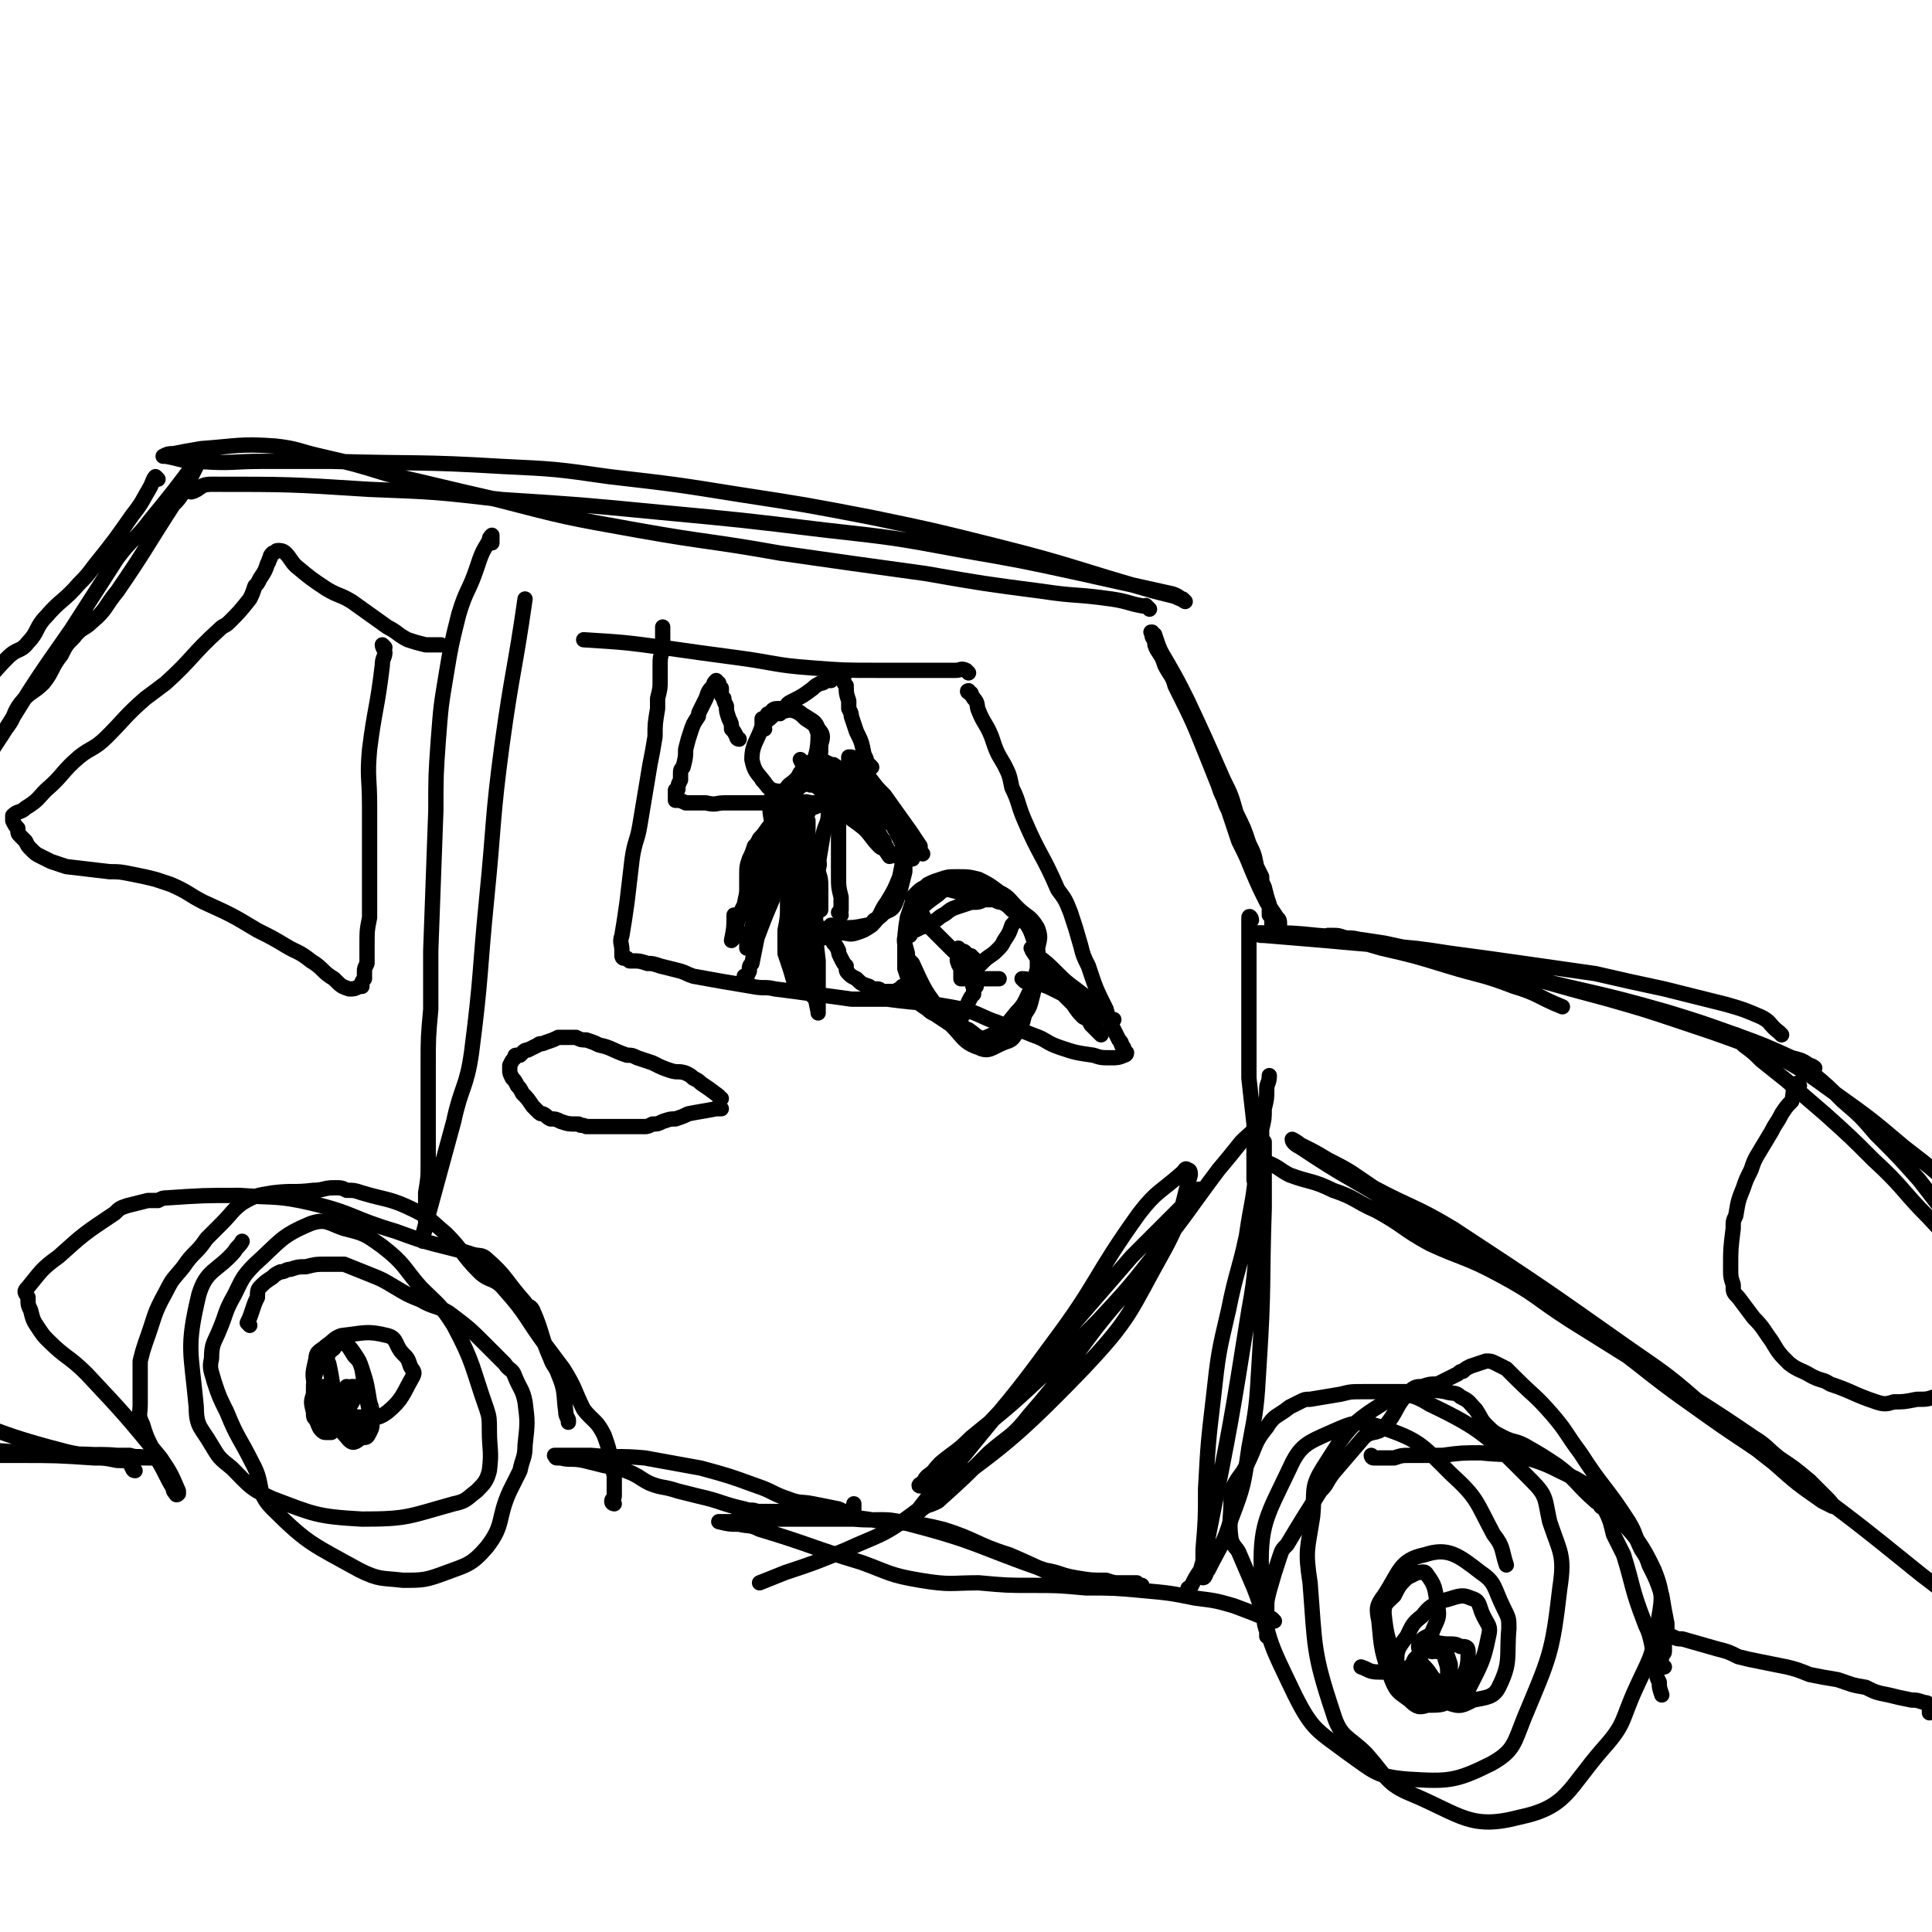 <svg viewBox='0 0 758 758' version='1.1' xmlns='http://www.w3.org/2000/svg' xmlns:xlink='http://www.w3.org/1999/xlink'><g fill='none' stroke='#000000' stroke-width='6' stroke-linecap='round' stroke-linejoin='round'><path d='M699,406c0,0 -1,-1 -1,-1 -4,-3 -3,-4 -7,-6 -7,-3 -7,-3 -14,-5 -12,-3 -12,-3 -24,-6 -14,-3 -14,-3 -27,-6 -14,-2 -14,-2 -28,-4 -14,-2 -14,-2 -29,-4 -13,-2 -13,-2 -26,-3 -12,-1 -12,-1 -23,-2 -12,-1 -12,-1 -24,-2 -2,0 -2,0 -3,-1 0,0 0,0 0,0 2,0 2,0 4,0 10,0 10,0 20,1 13,1 13,1 26,3 14,3 14,3 29,6 15,4 15,4 30,8 14,4 14,4 29,8 14,4 14,4 29,9 12,4 12,4 23,8 12,4 12,4 23,8 2,1 2,1 5,2 0,0 1,0 1,0 0,0 -1,-1 -2,-1 -3,-2 -3,-2 -7,-3 -11,-5 -11,-5 -22,-9 -14,-5 -14,-5 -27,-9 -28,-8 -28,-7 -56,-14 -14,-4 -14,-4 -27,-7 -11,-3 -11,-2 -22,-4 -7,-2 -7,-2 -14,-3 -4,-1 -4,-1 -7,-1 -3,-1 -3,-1 -5,-1 -1,0 -1,0 -2,0 0,0 0,0 0,0 10,2 11,2 21,5 13,3 13,3 26,7 13,4 13,3 26,8 10,3 9,4 19,8 '/><path d='M707,418c0,0 -1,-1 -1,-1 0,0 0,1 0,1 2,2 3,1 5,3 6,5 6,5 12,11 7,6 7,6 13,13 9,9 9,9 17,18 7,9 7,9 13,17 7,9 7,9 13,17 3,5 3,5 7,9 1,3 1,3 3,5 1,1 1,2 1,3 1,0 1,0 1,0 0,0 0,0 0,0 -5,-5 -5,-5 -10,-10 -12,-13 -12,-13 -24,-26 -11,-11 -10,-12 -22,-23 -9,-9 -9,-9 -19,-18 -7,-6 -7,-6 -15,-13 -5,-4 -5,-4 -10,-8 -3,-3 -3,-3 -7,-6 -1,-2 -1,-2 -2,-3 -1,0 -1,0 -1,-1 0,0 0,0 0,0 8,4 8,3 16,8 12,7 12,7 23,15 14,10 14,10 27,21 13,10 13,10 25,22 17,16 17,16 34,33 3,3 3,3 5,6 3,3 3,3 5,6 1,1 1,1 2,2 0,0 0,0 0,1 0,0 0,-1 0,-1 -13,-8 -13,-8 -25,-16 -16,-10 -16,-10 -31,-20 '/><path d='M501,367c-1,-1 -2,-1 -1,-1 0,-2 1,-1 2,-3 0,0 0,0 0,0 0,-2 0,-2 -1,-3 -2,-3 -2,-3 -4,-6 -3,-6 -3,-6 -6,-13 -2,-5 -2,-5 -5,-11 -2,-6 -2,-6 -4,-12 -1,-2 -1,-2 -2,-5 -1,-2 -1,-2 -2,-5 -2,-5 -2,-5 -4,-10 -6,-15 -6,-15 -13,-29 -1,-4 -2,-4 -4,-8 -1,-3 -1,-3 -3,-6 -1,-2 -1,-2 -1,-4 -1,-1 -1,-1 -1,-2 0,0 0,0 0,-1 -1,0 0,0 0,0 0,0 -1,0 0,0 0,1 0,1 1,1 2,6 2,6 5,11 4,7 4,7 8,15 7,15 7,15 14,31 3,6 3,6 5,13 3,6 3,6 5,12 2,4 2,4 3,9 1,2 1,2 2,4 0,2 0,2 1,4 1,4 1,4 2,7 0,2 0,2 0,4 1,1 1,1 1,3 0,1 0,1 1,2 0,1 0,1 0,1 0,1 0,1 0,1 0,0 0,0 1,0 '/><path d='M451,239c-1,-1 -1,-1 -1,-1 -1,-1 0,0 0,0 -7,-1 -7,-2 -14,-3 -14,-2 -14,-1 -27,-3 -23,-3 -23,-3 -46,-7 -29,-4 -29,-4 -57,-8 -28,-5 -28,-4 -56,-9 -28,-5 -28,-5 -55,-12 -22,-5 -21,-5 -43,-10 -13,-4 -13,-4 -26,-7 -9,-2 -9,-3 -18,-4 -14,-1 -15,0 -29,1 -6,1 -6,1 -11,2 -2,0 -2,0 -4,1 0,0 0,0 1,0 6,1 6,2 13,2 13,1 13,0 25,0 14,0 14,0 27,0 34,1 34,0 67,2 21,1 21,1 42,4 26,3 26,3 51,7 26,4 26,4 52,9 24,5 24,5 48,11 32,8 31,9 63,18 4,1 4,1 8,2 2,1 2,1 3,1 0,0 1,1 1,1 -2,-1 -2,-2 -5,-3 -18,-4 -18,-4 -36,-8 -23,-5 -23,-5 -46,-9 -27,-5 -27,-5 -54,-8 -33,-4 -33,-4 -65,-7 -31,-3 -31,-3 -62,-5 -26,-3 -26,-3 -52,-4 -31,-2 -32,-2 -62,-2 -5,0 -4,2 -8,3 '/><path d='M62,188c0,0 -1,-1 -1,-1 -1,1 -1,2 -2,4 -3,5 -3,6 -7,11 -7,10 -7,10 -15,20 -3,4 -3,4 -6,7 -6,7 -7,6 -13,13 -4,4 -3,6 -7,10 -3,4 -4,2 -8,6 -6,6 -6,7 -12,13 -9,11 -10,11 -18,23 -4,6 -4,6 -7,13 -1,2 -1,2 -2,4 0,2 0,2 0,3 -1,0 -1,1 0,1 0,0 0,0 1,0 2,0 2,1 3,0 11,-6 12,-7 22,-15 7,-7 7,-7 13,-15 3,-4 2,-5 5,-9 4,-5 5,-4 9,-8 4,-5 3,-6 7,-11 2,-4 2,-4 5,-7 3,-4 4,-3 7,-6 6,-5 5,-6 10,-12 11,-16 11,-17 22,-34 2,-2 2,-2 4,-5 2,-4 2,-4 4,-8 1,-2 1,-2 2,-4 0,-1 0,-1 1,-2 0,0 0,0 0,0 -1,1 -1,1 -2,2 -9,12 -9,12 -18,23 -6,8 -7,7 -13,15 -9,14 -9,14 -18,28 -14,20 -14,20 -27,41 -4,6 -4,6 -8,13 '/><path d='M758,670c0,-1 -1,-1 -1,-1 0,-1 0,0 0,0 0,1 0,2 0,3 0,0 0,-1 0,-2 0,0 0,0 0,0 0,0 0,0 0,-1 0,0 0,0 0,0 -1,-1 -1,-1 -2,-1 -3,-1 -3,-1 -5,-1 -5,-1 -5,-1 -9,-2 -5,-1 -5,-1 -9,-3 -6,-1 -5,-1 -11,-3 -6,-1 -6,-1 -11,-2 -5,-2 -5,-2 -9,-3 -5,-1 -5,-1 -10,-2 -5,-1 -5,-1 -9,-2 -4,-2 -4,-2 -8,-3 -7,-2 -7,-2 -14,-4 -2,0 -2,0 -4,-1 -1,0 -1,0 -3,-1 -1,0 -1,0 -2,0 -1,0 -1,0 -1,-1 -1,0 -1,0 -2,-1 0,0 0,0 0,0 0,0 0,0 0,0 -1,0 -1,0 -1,0 0,0 0,0 0,0 0,0 0,0 0,0 0,0 0,0 0,0 '/><path d='M653,654c-1,-1 -1,-1 -1,-1 -1,-2 0,-2 0,-3 0,0 0,0 0,-1 0,0 0,0 0,0 0,0 1,0 1,-1 0,-1 0,-1 0,-3 1,-4 1,-4 1,-8 -1,-5 -1,-5 -2,-11 -2,-6 -2,-6 -5,-12 -1,-3 -1,-3 -3,-6 -3,-6 -2,-6 -5,-11 -9,-14 -10,-13 -19,-27 -6,-8 -5,-8 -11,-15 -7,-8 -7,-7 -14,-14 -2,-2 -2,-2 -4,-4 -2,-1 -2,-1 -4,-2 -2,-1 -2,-1 -4,-1 -3,1 -3,1 -6,2 -2,1 -2,1 -3,2 -1,0 -1,0 -2,1 -2,1 -2,1 -4,2 -2,1 -2,1 -4,2 -3,0 -3,0 -6,1 -2,0 -3,0 -5,2 -6,6 -4,7 -10,14 -3,3 -5,1 -8,4 -6,7 -6,7 -12,14 -3,4 -2,4 -5,7 -7,11 -7,11 -13,21 -2,2 -2,2 -3,5 -2,6 -2,6 -4,13 -1,4 -1,4 -1,7 0,4 0,4 0,7 -1,1 0,1 0,2 0,1 0,1 0,2 0,0 0,0 0,0 0,-1 0,-1 0,-2 -1,-3 -1,-3 -1,-6 -2,-5 -2,-6 -4,-11 -3,-7 -3,-7 -6,-14 -1,-2 -2,-2 -3,-5 -1,-7 0,-8 0,-16 0,-2 0,-2 1,-5 2,-4 3,-4 5,-8 4,-8 3,-9 8,-15 3,-5 4,-4 9,-8 2,-1 2,-1 4,-2 2,-1 2,-1 4,-1 6,-1 6,-1 12,-2 4,-1 4,-1 9,-1 11,0 11,0 21,0 6,0 6,-1 11,0 3,1 4,0 6,2 4,2 3,2 6,5 2,3 2,4 4,6 3,3 3,3 7,5 4,2 4,1 8,3 7,4 7,4 13,8 8,6 7,7 15,14 1,1 1,0 2,2 1,1 1,0 2,2 2,4 2,5 3,9 2,4 2,4 4,8 4,13 3,13 8,26 1,3 1,2 2,5 2,7 1,7 3,15 0,2 0,2 1,4 0,2 0,2 1,5 '/><path d='M500,636c0,0 -1,-1 -1,-1 0,0 0,0 0,1 0,0 0,0 0,0 -7,-3 -7,-3 -15,-6 -7,-2 -7,-2 -15,-3 -10,-2 -10,-2 -21,-3 -11,-1 -11,-1 -22,-1 -11,-1 -11,-1 -21,-1 -10,0 -10,0 -21,-1 -11,0 -11,1 -23,-1 -12,-2 -12,-3 -23,-7 -20,-6 -20,-7 -40,-13 -4,-2 -4,-1 -8,-2 -4,0 -4,0 -8,-1 0,0 0,0 0,0 0,0 0,0 0,0 2,0 2,0 5,0 4,-1 4,-1 9,-1 8,0 8,0 16,0 11,0 11,0 23,0 11,1 11,-1 22,2 27,7 27,9 53,18 6,1 6,2 12,3 6,1 6,1 12,1 3,1 3,1 5,1 2,0 2,0 5,0 1,0 1,0 2,0 0,1 0,1 1,1 0,0 1,0 1,0 -2,0 -3,0 -6,0 -9,-1 -9,1 -18,-1 -14,-4 -14,-5 -28,-11 -13,-4 -13,-6 -26,-10 -12,-3 -12,-2 -24,-3 -10,-2 -10,-1 -20,-3 -6,0 -6,0 -12,-1 -5,0 -5,0 -11,0 -3,0 -3,0 -6,0 -2,-1 -2,0 -5,-1 -9,-2 -9,-3 -18,-5 -4,-1 -4,-1 -8,-2 -6,-2 -6,-1 -11,-3 -4,-2 -3,-2 -7,-4 -5,-2 -5,-2 -11,-3 -4,-1 -4,-1 -8,-2 -5,-1 -5,0 -9,-1 -1,0 -1,0 -1,0 -1,0 -1,0 -1,-1 0,0 0,0 0,0 0,0 -1,0 0,0 1,0 1,0 3,0 5,0 5,0 11,0 10,1 10,0 21,1 11,2 11,2 22,4 11,3 11,3 22,7 6,2 6,3 12,5 5,2 5,1 10,2 5,1 5,1 10,2 2,1 2,1 4,1 1,0 1,0 2,0 0,-1 0,-1 0,-1 0,-1 0,-1 0,-2 '/><path d='M241,590c0,0 -1,0 -1,-1 0,-1 1,-1 1,-2 0,-2 0,-2 0,-4 0,-2 0,-2 0,-4 -2,-8 -1,-8 -4,-16 -3,-6 -4,-5 -8,-10 -4,-8 -3,-8 -8,-16 -3,-4 -3,-4 -6,-8 -9,-12 -8,-13 -17,-23 -4,-5 -6,-3 -10,-7 -7,-7 -6,-8 -13,-15 -6,-5 -6,-6 -12,-9 -10,-5 -11,-4 -21,-7 -3,-1 -3,-1 -6,-1 -2,-1 -2,-1 -5,-1 -4,0 -4,1 -8,1 -8,1 -8,0 -16,1 -6,1 -7,1 -12,4 -4,3 -4,4 -8,8 -3,3 -3,3 -6,6 -4,6 -5,5 -9,11 -4,5 -4,4 -7,10 -5,9 -4,9 -8,20 -1,3 -1,3 -2,7 0,8 0,9 0,17 0,4 -1,4 1,8 2,7 3,7 6,14 3,5 3,6 6,11 0,1 0,1 1,2 0,0 0,1 1,0 0,0 0,-1 0,-1 -3,-7 -3,-7 -7,-13 -14,-17 -14,-17 -29,-33 -7,-7 -8,-6 -15,-13 -2,-2 -2,-2 -4,-5 -2,-3 -2,-3 -3,-7 -1,-2 -1,-2 -1,-5 -1,-2 -2,-2 0,-4 5,-6 5,-7 12,-12 10,-9 10,-9 22,-17 2,-2 2,-2 5,-3 4,-1 4,-1 8,-2 2,0 2,0 4,0 2,-1 2,-1 3,-1 15,-1 15,-1 29,-1 14,1 15,0 28,3 17,4 16,6 33,11 11,4 11,4 23,7 4,1 4,1 7,2 3,1 4,0 6,2 8,7 7,8 15,17 1,2 2,1 3,3 4,9 3,10 7,19 1,3 2,3 3,6 3,7 2,8 3,15 0,1 0,1 1,3 0,0 0,0 0,0 0,0 0,0 0,0 0,1 0,1 0,1 '/><path d='M53,577c-1,0 -1,-1 -1,-1 -1,-1 0,-1 0,-2 0,-1 0,0 0,0 -3,-1 -3,-1 -6,-1 -5,-1 -5,-1 -9,-1 -15,-1 -15,-1 -30,-1 -8,0 -8,0 -15,0 -6,0 -6,0 -13,0 -4,0 -4,0 -8,-1 -2,0 -2,0 -4,0 -2,0 -2,0 -3,0 -1,0 -1,0 -1,0 -1,0 -1,-1 -1,-1 4,0 4,0 8,0 11,0 11,0 22,0 12,0 12,1 25,1 12,1 12,0 24,1 5,0 5,0 10,0 3,1 3,0 7,1 1,0 1,0 2,0 1,0 2,0 2,0 0,0 -1,0 -2,0 -7,0 -7,0 -14,-1 -11,-1 -11,1 -22,-2 -27,-7 -26,-9 -52,-17 -9,-3 -9,-2 -18,-4 -5,-2 -5,-2 -9,-5 -3,-1 -2,-2 -5,-4 '/><path d='M381,272c-1,0 -2,-1 -1,-1 0,1 1,1 2,3 2,2 1,3 2,5 2,5 3,5 5,10 2,6 2,6 5,11 2,4 2,4 3,9 3,6 2,6 5,13 6,14 7,13 13,27 3,4 3,4 5,9 2,6 2,6 4,13 1,4 1,4 3,8 3,9 3,9 7,17 1,4 1,4 3,8 1,2 1,2 2,4 1,1 1,1 1,2 1,1 1,1 1,2 0,0 0,0 1,1 0,0 0,0 0,0 0,1 -1,1 -1,1 -2,1 -3,1 -5,1 -4,0 -4,0 -7,-1 -7,-1 -7,-1 -13,-3 -6,-2 -5,-3 -11,-5 -7,-3 -7,-2 -14,-5 -6,-2 -6,-3 -13,-5 -15,-3 -15,-2 -30,-4 -7,0 -7,0 -14,0 -7,-1 -7,-1 -15,-2 -7,-1 -7,-1 -15,-2 -4,-1 -4,0 -9,-1 -12,-2 -12,-2 -23,-4 -3,-1 -2,-1 -5,-2 -4,-1 -4,-1 -8,-2 -3,-1 -3,-1 -5,-1 -3,-1 -3,-1 -6,-1 -1,0 -1,0 -1,0 -1,-1 -1,-1 -1,-1 -1,0 -1,0 -1,0 -1,0 -1,-1 -1,-1 0,-1 0,-1 0,-2 0,-3 -1,-3 0,-6 1,-6 1,-6 2,-13 1,-8 1,-9 2,-17 1,-7 2,-7 3,-13 2,-12 2,-12 4,-24 1,-5 1,-5 2,-11 0,-5 0,-5 1,-11 0,-2 0,-2 0,-4 1,-4 1,-4 1,-7 0,-3 0,-3 0,-6 0,-3 0,-3 1,-6 0,-2 0,-2 0,-5 0,-2 0,-2 0,-4 '/><path d='M380,264c-1,-1 -1,-1 -1,-1 -2,-1 -2,0 -4,0 -5,0 -5,0 -10,0 -10,0 -10,0 -20,0 -14,0 -14,0 -27,-1 -14,-1 -14,-2 -29,-4 -15,-2 -15,-2 -29,-4 -15,-2 -15,-2 -31,-3 '/><path d='M151,254c0,0 -1,-1 -1,-1 0,1 1,2 1,3 0,2 -1,2 -1,5 -2,17 -3,17 -5,33 -1,11 0,11 0,22 0,18 0,18 0,35 0,4 0,4 0,9 -1,5 -1,5 -1,11 0,3 0,3 0,7 -1,2 -1,2 -1,3 0,2 0,1 0,3 -1,1 -1,1 -1,2 0,1 0,1 0,1 -1,0 -1,0 -1,0 -2,1 -2,1 -4,1 -3,-1 -3,-1 -6,-4 -5,-3 -4,-4 -9,-7 -5,-4 -5,-3 -10,-6 -5,-3 -5,-3 -11,-6 -10,-6 -10,-6 -21,-11 -6,-3 -6,-4 -13,-7 -3,-1 -3,-1 -6,-2 -4,-1 -4,-1 -9,-2 -5,-1 -5,-1 -9,-1 -8,-1 -9,-1 -17,-2 -3,-1 -3,-1 -6,-2 -2,-1 -2,-1 -4,-2 -2,-1 -2,-1 -4,-3 -1,-1 -1,-1 -2,-3 -1,-1 -1,-1 -2,-2 -1,-1 -1,-1 -1,-3 -1,-1 -1,-1 -2,-3 0,0 0,0 0,-1 0,0 0,0 0,0 0,-1 0,-1 0,-1 2,-2 3,-1 5,-3 5,-3 5,-4 8,-7 7,-6 6,-7 13,-13 5,-4 6,-3 11,-8 7,-7 7,-8 15,-15 4,-3 4,-3 8,-6 11,-10 10,-11 21,-21 2,-2 2,-1 4,-3 4,-4 4,-4 8,-9 1,-2 1,-2 2,-5 1,-1 1,-1 2,-3 2,-3 2,-3 3,-6 1,-1 0,-1 1,-2 0,-1 0,-1 1,-2 1,0 1,-1 2,-1 1,0 2,0 3,1 2,2 2,3 4,5 6,5 6,5 12,9 5,3 5,2 10,5 7,5 7,5 14,10 4,2 4,3 8,5 3,1 3,1 7,2 3,0 3,0 6,0 '/><path d='M706,426c-1,0 -1,-1 -1,-1 -2,2 -1,3 -2,7 -2,2 -2,2 -4,5 -2,4 -2,3 -4,7 -3,5 -3,5 -6,10 -1,2 -1,2 -2,5 -2,4 -2,4 -3,7 -2,5 -2,5 -3,11 -1,2 -1,2 -1,5 -1,8 -1,8 -1,15 0,4 0,4 1,7 0,3 0,3 2,5 3,4 3,4 6,8 4,4 4,5 7,9 3,5 3,5 7,9 4,3 4,2 9,5 4,2 4,1 7,3 9,3 9,4 18,7 3,1 4,1 7,0 4,0 4,0 9,-1 4,0 4,0 7,-1 3,-1 4,0 7,-2 5,-3 5,-3 10,-7 5,-4 5,-4 9,-9 2,-3 2,-3 4,-7 1,-3 1,-3 2,-6 '/><path d='M98,520c0,0 -1,-1 -1,-1 0,0 0,0 0,0 0,0 0,0 0,0 1,-2 1,-2 2,-5 1,-3 1,-3 2,-5 0,-2 0,-3 1,-4 2,-2 2,-2 5,-4 1,-1 1,-1 3,-2 2,0 2,-1 4,-1 3,-1 3,-1 6,-1 4,-1 4,-1 8,-1 4,0 4,0 7,0 5,2 5,2 10,4 5,2 5,2 10,5 5,3 5,3 10,5 5,3 6,2 11,5 8,6 8,6 15,13 3,3 3,3 7,7 2,3 3,2 4,5 2,5 3,5 4,10 1,8 1,8 0,17 0,5 -1,5 -2,10 -2,4 -2,4 -4,8 -5,11 -2,13 -9,22 -6,7 -8,7 -16,10 -8,3 -9,3 -17,3 -8,-1 -9,0 -17,-4 -18,-10 -20,-10 -34,-24 -7,-7 -3,-9 -8,-18 -5,-10 -6,-10 -10,-20 -3,-6 -3,-6 -5,-12 -1,-4 -2,-5 -1,-9 0,-6 1,-6 3,-11 3,-7 2,-7 6,-14 3,-6 3,-7 8,-12 10,-9 10,-11 22,-16 6,-2 7,0 13,2 8,2 8,2 15,7 9,7 8,8 15,16 7,7 8,7 13,15 8,15 7,16 13,33 1,3 1,4 1,8 0,8 1,8 0,16 -1,4 -2,5 -5,8 -4,3 -4,4 -9,5 -18,5 -18,6 -36,6 -18,-1 -19,-2 -35,-8 -9,-4 -9,-5 -16,-12 -5,-4 -5,-4 -8,-9 -4,-7 -6,-7 -6,-15 -2,-22 -4,-23 1,-44 3,-10 7,-9 14,-17 1,-2 2,-2 3,-4 '/><path d='M539,572c0,0 -1,-1 -1,-1 0,0 0,1 1,1 2,0 2,0 4,0 2,0 2,0 4,0 3,-1 3,-1 6,-1 6,0 6,0 13,0 7,-1 8,-1 15,-1 9,1 9,0 18,2 10,3 10,4 19,8 5,3 6,3 10,8 11,13 14,13 21,28 4,10 3,12 1,23 -2,12 -3,12 -8,23 -6,13 -4,14 -13,24 -14,16 -14,23 -33,27 -19,5 -23,-1 -42,-9 -10,-4 -10,-7 -18,-16 -7,-7 -10,-6 -13,-16 -8,-24 -7,-26 -9,-51 -2,-13 -1,-13 1,-26 1,-10 -1,-11 4,-19 9,-14 10,-17 23,-25 7,-5 11,-5 19,0 21,10 23,13 40,30 6,6 5,7 7,16 4,12 6,13 4,26 -3,26 -4,27 -14,51 -4,10 -4,13 -13,18 -14,7 -17,7 -33,6 -12,-1 -13,-3 -23,-10 -12,-9 -14,-9 -21,-23 -10,-21 -12,-23 -13,-46 -1,-21 2,-24 11,-43 4,-9 7,-10 16,-14 9,-4 11,-5 20,-2 15,5 16,7 27,18 11,10 10,11 17,24 4,5 3,6 5,12 '/><path d='M562,648c-1,0 -2,-1 -1,-1 1,0 2,0 3,1 1,0 1,0 2,0 1,1 1,2 1,3 1,3 1,3 1,6 1,2 0,2 1,4 0,1 0,2 0,3 -1,0 -1,1 -2,1 -2,-3 -2,-4 -5,-7 -2,-3 -2,-3 -4,-5 -1,-2 -1,-2 -1,-5 0,-1 -1,-2 0,-3 1,-2 1,-2 3,-3 1,0 2,1 3,2 2,1 2,1 4,3 1,3 1,3 2,6 0,5 0,5 -1,10 0,1 -1,1 -2,1 -1,1 -2,2 -3,1 -4,-3 -4,-4 -8,-8 -1,-1 -1,-1 -1,-3 0,-1 0,-1 1,-3 3,-3 3,-4 6,-6 3,-1 4,0 7,0 3,0 3,0 5,1 2,0 3,0 3,2 0,5 0,6 -3,12 -1,2 -1,2 -4,3 -3,2 -4,2 -7,2 -4,-1 -4,-1 -7,-3 -3,-2 -3,-2 -4,-5 -2,-2 -3,-3 -3,-6 0,-4 1,-5 4,-9 2,-4 2,-5 6,-8 3,-4 4,-4 8,-6 5,-1 7,-3 11,-1 4,1 3,3 5,7 2,4 3,4 2,8 -2,10 -3,11 -8,21 -1,2 -2,2 -5,3 -5,3 -5,3 -11,3 -3,1 -4,1 -7,-2 -4,-3 -5,-3 -7,-8 -4,-11 -4,-12 -5,-23 -1,-5 -1,-6 2,-10 6,-9 6,-14 16,-16 9,-3 13,0 22,7 6,4 5,6 9,14 2,4 2,4 2,8 -1,11 1,13 -4,23 -2,4 -5,4 -10,5 -4,2 -5,3 -10,1 -8,-3 -8,-4 -15,-10 -3,-2 -4,-2 -5,-6 -3,-8 -4,-9 -5,-19 0,-4 1,-4 4,-7 2,-4 2,-4 5,-7 2,-1 2,-1 4,-2 2,0 3,-1 4,1 3,4 3,5 4,12 1,5 0,5 -2,10 -4,7 -3,9 -9,14 -5,3 -6,2 -12,2 -4,0 -4,-1 -7,-2 '/><path d='M137,545c0,0 -1,-1 -1,-1 0,0 1,0 1,1 0,0 1,0 1,1 0,1 1,1 0,2 0,1 -1,1 -2,2 0,0 0,0 0,1 -1,0 -1,0 -1,1 -1,0 -1,-1 -1,-1 0,0 0,0 -1,-1 0,0 0,0 1,-1 0,-2 1,-1 2,-3 1,-1 1,-1 1,-1 1,-1 1,-1 1,-1 0,0 1,0 1,0 0,0 1,0 0,1 0,4 0,4 -2,7 -1,4 -2,3 -4,6 -1,2 -1,2 -3,4 0,0 -1,0 -2,0 -1,0 -1,0 -2,-1 -1,-1 -1,-2 -2,-4 -1,-1 -1,-1 -1,-3 -1,-4 -1,-4 0,-7 0,-6 0,-6 2,-12 0,-3 1,-3 3,-5 1,-2 2,-2 4,-3 1,-1 1,-1 2,-1 3,2 3,3 5,6 2,2 2,2 3,5 1,6 1,6 2,12 1,5 1,5 1,11 -1,1 0,1 -1,2 -1,0 -1,1 -2,0 -3,-1 -3,-2 -5,-4 -2,-3 -3,-2 -4,-5 -3,-9 -2,-9 -4,-18 -1,-2 -1,-2 0,-4 0,-1 1,-1 2,-2 1,-2 1,-3 2,-2 3,0 4,1 6,4 2,3 2,3 3,6 2,6 2,7 3,13 1,3 1,3 1,7 0,3 0,3 -1,5 -1,2 -1,2 -3,2 -2,1 -3,3 -5,1 -7,-8 -8,-9 -13,-20 -2,-6 -1,-7 0,-12 0,-3 2,-3 4,-5 3,-2 3,-3 6,-4 9,-1 10,-2 18,0 4,1 3,4 6,7 2,2 2,2 3,5 1,2 2,2 1,4 -4,7 -4,9 -10,14 -4,3 -5,2 -10,2 -4,0 -5,-1 -9,-4 -4,-3 -3,-4 -6,-8 '/><path d='M283,431c-1,0 -1,-1 -1,-1 -4,-3 -4,-3 -7,-5 -1,-1 -1,-1 -3,-2 -1,-1 -1,-1 -3,-2 -3,-1 -3,0 -6,-1 -3,-1 -3,-1 -7,-3 -3,-1 -3,-1 -6,-2 -2,-1 -2,-1 -4,-1 -6,-2 -6,-3 -11,-4 -2,-1 -2,-1 -5,-2 -2,0 -2,0 -4,-1 -1,0 -1,0 -3,0 -1,0 -1,0 -2,0 -1,0 -1,0 -2,0 -2,1 -2,1 -5,2 -2,1 -2,0 -3,1 -2,1 -2,1 -4,2 -1,0 -1,0 -2,1 0,0 0,0 -1,1 -1,0 -1,0 -1,0 -1,0 -1,0 -1,1 -1,1 -1,1 -2,3 0,1 0,1 0,2 0,1 0,1 1,3 1,1 1,1 2,3 1,1 1,1 2,3 2,2 2,2 4,5 1,1 1,1 2,2 1,1 1,1 2,1 2,1 1,1 3,2 2,0 2,0 4,1 3,1 3,1 7,1 1,1 1,0 3,1 4,0 4,0 8,0 5,0 5,0 11,0 2,0 2,0 4,0 1,0 1,0 3,-1 2,0 2,0 4,-1 3,-1 3,-1 5,-1 3,-1 3,-1 5,-2 5,-1 6,-1 11,-2 1,0 1,0 2,0 '/><path d='M193,213c0,0 -1,-1 -1,-1 0,0 1,1 1,1 0,-1 0,-2 0,-3 0,0 0,0 0,0 -1,1 -1,1 -1,2 -3,5 -3,5 -5,11 -3,9 -4,8 -7,18 -3,12 -3,12 -5,24 -2,12 -2,12 -3,25 -1,14 -1,14 -1,28 -1,28 -1,28 -2,55 0,12 0,12 0,23 -1,11 -1,11 -1,22 0,19 0,19 0,38 0,6 0,6 -1,12 0,5 0,5 0,9 0,3 0,3 0,5 -1,2 -1,4 -1,5 0,0 0,-2 0,-3 6,-22 6,-22 12,-44 3,-14 5,-13 7,-27 4,-31 3,-31 6,-61 3,-30 2,-30 6,-60 4,-29 5,-29 9,-57 '/><path d='M491,361c0,-1 -1,-2 -1,-1 0,0 0,1 0,1 0,2 0,2 0,4 0,5 0,5 0,10 0,6 0,6 0,11 0,7 0,7 0,14 0,11 0,12 0,23 1,9 1,9 2,18 0,5 0,5 0,10 0,4 0,4 0,8 0,1 0,1 0,2 0,0 0,0 0,1 0,0 0,1 0,1 0,0 0,0 0,0 0,-1 0,-1 0,-2 1,-2 1,-2 1,-4 1,-2 1,-2 1,-4 1,-5 1,-5 1,-10 1,-4 1,-4 1,-8 1,-4 1,-4 1,-8 0,-2 1,-2 1,-5 '/><path d='M493,454c0,0 -1,-1 -1,-1 2,1 3,1 5,3 5,2 5,3 9,5 8,3 9,2 17,6 9,3 8,4 17,8 11,6 10,7 21,13 13,6 14,5 27,12 15,8 14,9 28,18 16,10 16,10 32,20 20,13 21,13 40,26 5,3 5,4 10,8 6,4 6,4 12,9 3,3 3,3 6,6 2,2 3,3 3,4 0,0 -2,-1 -4,-2 -10,-7 -10,-7 -19,-15 -13,-10 -13,-11 -26,-21 -15,-13 -15,-13 -31,-24 -34,-24 -34,-24 -69,-47 -15,-9 -16,-8 -31,-16 -9,-6 -8,-6 -18,-11 -5,-3 -5,-3 -11,-6 -1,-1 -3,-2 -3,-2 0,1 1,2 3,3 18,12 18,11 36,22 19,12 19,11 37,23 22,14 22,14 43,28 20,14 19,15 39,29 18,13 18,12 36,25 27,20 27,20 53,41 12,9 11,9 23,19 5,5 5,5 10,10 3,3 2,4 4,7 1,1 2,1 2,3 1,0 1,1 1,1 -5,-3 -5,-4 -10,-8 -6,-5 -6,-5 -11,-10 '/><path d='M493,452c0,0 -1,-2 -1,-1 0,2 2,3 1,5 -1,15 -2,15 -4,29 -3,14 -4,14 -7,29 -4,17 -4,17 -6,35 -2,17 -2,17 -3,35 0,12 0,12 -1,24 0,4 0,4 0,7 0,2 -1,3 0,4 1,0 1,-2 2,-3 5,-10 6,-10 9,-20 5,-13 5,-14 7,-28 3,-16 3,-16 4,-33 2,-31 1,-31 2,-61 0,-8 0,-8 0,-15 0,-2 0,-2 0,-5 0,-1 0,-1 0,-2 0,-1 0,-1 0,-2 0,-1 0,-2 0,-2 0,2 -1,4 -1,7 -1,13 0,13 -1,26 -2,16 -1,17 -4,33 -7,44 -7,44 -16,89 -1,6 -1,6 -3,13 -2,3 -2,3 -4,7 -1,0 -1,0 -1,1 '/><path d='M495,438c0,-1 -1,-2 -1,-1 0,0 2,2 1,3 -3,4 -4,4 -8,8 -4,5 -4,5 -9,11 -12,16 -12,17 -24,32 -11,14 -11,14 -23,27 -9,9 -9,9 -19,19 -15,14 -15,14 -31,27 -6,6 -6,5 -12,10 -3,3 -2,3 -5,5 -1,1 -1,1 -2,3 -1,0 -2,1 -1,1 2,-2 4,-3 7,-6 13,-12 14,-12 26,-25 13,-14 12,-15 24,-29 13,-15 13,-15 26,-30 7,-7 7,-7 13,-13 3,-3 3,-3 6,-6 2,-2 2,-2 4,-4 2,-1 1,-1 3,-3 0,0 1,-1 0,0 -1,2 -1,2 -3,4 -7,12 -7,12 -15,23 -10,14 -11,13 -22,27 -13,17 -12,18 -26,34 -7,9 -8,8 -16,15 -10,10 -10,10 -20,19 -2,1 -2,1 -5,2 -1,1 -1,1 -2,1 0,1 0,1 -1,1 -1,1 -1,1 -1,1 9,-12 10,-12 20,-24 17,-21 18,-21 34,-43 18,-24 16,-26 34,-51 7,-9 8,-8 17,-16 1,-1 1,-2 2,-1 1,0 1,1 1,2 -4,14 -3,16 -10,29 -14,25 -13,27 -33,48 -30,31 -32,30 -66,56 -12,9 -13,8 -26,14 -12,5 -12,5 -24,9 -5,2 -5,2 -10,4 '/><path d='M328,316c0,0 -1,-1 -1,-1 0,0 1,0 1,0 0,0 0,0 0,0 0,5 1,4 1,9 0,4 0,4 0,8 0,6 0,6 0,12 0,4 0,4 1,8 0,2 0,2 0,3 0,1 0,1 0,2 0,0 0,0 0,0 '/><path d='M325,315c0,0 -1,-1 -1,-1 0,2 1,3 1,5 0,4 -1,4 -2,8 -1,6 -1,6 -2,12 -1,5 -1,5 -1,11 0,5 0,5 0,10 0,1 0,1 0,1 -1,1 0,1 0,1 '/><path d='M317,319c-1,0 -1,-2 -1,-1 -1,1 -1,2 -1,3 0,5 0,5 0,9 -1,11 -1,11 -1,22 0,2 0,2 0,4 0,1 0,1 0,2 0,1 0,1 0,1 0,0 0,0 0,0 '/><path d='M319,335c0,0 -1,-1 -1,-1 1,1 2,2 3,4 1,1 0,2 0,4 1,3 1,3 1,7 0,3 0,3 0,6 0,1 0,1 0,2 '/><path d='M325,316c0,-1 -1,-1 -1,-1 0,-1 0,0 1,0 2,0 2,0 4,0 1,0 1,0 2,0 1,0 1,-1 2,-1 2,0 2,0 5,1 1,0 1,-1 3,0 1,0 1,-1 3,0 1,0 1,0 2,1 4,5 3,6 6,11 1,2 1,2 2,4 1,1 1,1 2,2 0,1 0,1 1,2 0,0 0,0 1,1 0,0 0,0 0,1 0,0 0,0 0,0 0,-2 0,-2 -1,-3 -1,-4 0,-4 -2,-7 -1,-2 -2,-2 -4,-4 -2,-3 -2,-3 -5,-5 -2,-2 -2,-2 -4,-4 -1,-1 -1,-1 -3,-3 -3,-2 -3,-2 -5,-4 -1,-1 -1,-1 -2,-1 -1,-1 -1,-1 -2,-2 -1,0 -1,0 -2,0 -1,0 -1,0 -2,0 0,0 0,0 -1,0 0,0 0,0 -1,1 0,1 0,1 0,2 1,1 1,1 2,2 1,1 1,1 2,2 2,2 2,2 3,4 2,2 2,2 4,3 3,2 3,2 7,3 3,1 3,1 5,1 2,1 2,1 4,1 1,0 1,0 2,1 1,1 2,1 3,2 2,3 2,3 4,6 1,2 1,2 2,3 0,0 0,0 0,0 -1,-1 -1,-1 -1,-3 -2,-3 -2,-3 -4,-6 -5,-7 -5,-7 -10,-14 -3,-3 -3,-3 -6,-7 -2,-2 -2,-2 -3,-5 -2,-1 -2,-2 -4,-3 0,0 0,0 0,0 -1,0 -1,0 -1,0 0,1 0,2 0,3 -1,2 -1,2 0,4 1,3 2,3 3,5 2,2 2,2 4,5 2,1 2,1 3,3 1,1 1,1 3,2 1,1 1,1 1,2 1,0 1,1 2,1 0,0 1,0 1,-1 1,0 1,0 1,-1 0,0 0,0 0,0 -1,-2 -2,-2 -3,-3 -2,-2 -2,-2 -4,-4 -2,-2 -2,-2 -5,-4 -2,-2 -1,-2 -3,-4 -4,-2 -5,-2 -9,-5 -1,0 -1,0 -3,-1 -1,0 -1,0 -3,0 -1,0 -1,0 -3,0 -2,1 -1,2 -3,3 -2,2 -1,2 -3,4 -2,2 -2,1 -4,4 -1,2 -1,2 -2,5 -1,3 -1,3 -2,6 0,3 0,3 0,6 -1,3 -1,3 0,5 0,2 0,1 1,2 0,2 0,2 1,4 0,2 0,2 1,4 0,1 0,1 0,2 1,2 1,2 1,3 0,1 0,1 1,1 0,0 0,1 0,1 0,-1 0,-1 0,-2 0,0 0,0 0,-1 0,-3 0,-3 0,-6 0,-5 0,-5 0,-9 0,-3 0,-3 0,-5 0,-1 0,-1 1,-2 1,-3 2,-3 4,-5 1,-1 2,-1 3,-2 2,0 2,0 4,-1 1,0 1,0 3,0 1,0 1,0 3,-1 2,0 2,0 4,0 1,0 1,0 1,0 1,0 1,0 1,0 0,0 1,0 1,0 0,0 0,0 0,0 -2,0 -2,0 -4,0 -3,0 -3,0 -6,0 -3,0 -3,0 -5,0 -2,0 -3,-1 -4,0 -3,1 -3,2 -6,3 -3,3 -4,3 -6,5 -3,3 -2,3 -5,6 -1,2 -1,2 -2,3 -1,3 -1,3 -2,5 -1,3 -1,3 -1,7 0,5 0,5 0,10 0,1 0,1 0,2 0,1 0,1 0,1 0,1 0,1 0,1 0,1 0,1 1,0 1,0 1,0 1,-1 2,-3 2,-3 4,-6 1,-1 1,-1 2,-3 3,-10 3,-10 6,-19 1,-2 1,-2 2,-4 0,-2 1,-1 1,-3 1,-2 1,-2 1,-4 1,-2 1,-2 2,-4 0,0 0,0 0,0 0,-1 0,0 0,0 -1,1 -1,1 -1,3 -1,6 -1,6 -2,11 -1,10 -1,10 -1,20 0,3 0,3 0,7 0,5 0,5 -1,10 0,3 0,3 0,7 0,1 0,1 0,1 0,0 1,-1 1,-2 2,-8 3,-8 4,-16 2,-9 1,-9 2,-18 1,-5 1,-5 1,-10 1,-1 1,-1 1,-2 0,-1 0,-1 0,-2 0,-1 0,-1 0,-1 0,0 0,1 0,2 0,15 -1,15 0,31 1,17 2,17 3,34 1,2 1,2 1,5 0,2 0,2 0,3 0,1 0,0 0,0 -1,-5 -1,-5 -2,-9 -2,-9 -2,-9 -4,-18 -2,-12 -2,-12 -3,-24 -1,-8 -1,-8 -1,-16 -1,-3 0,-3 0,-6 -1,-1 -1,-1 0,-1 0,0 0,1 1,2 2,5 2,5 3,10 2,12 2,12 3,23 2,10 2,10 3,19 0,6 0,6 0,11 0,1 -1,2 -1,3 0,0 -1,0 -1,0 0,-1 0,-1 -1,-1 -1,-4 -1,-4 -3,-8 -2,-10 -3,-10 -5,-20 -1,-9 -1,-9 -2,-19 -1,-6 -1,-6 -1,-13 0,-2 0,-2 0,-4 0,-1 -1,-2 0,-2 0,0 2,0 2,1 2,5 2,6 3,11 1,12 1,12 1,24 1,9 1,9 1,18 0,2 0,2 0,4 0,1 -1,1 -1,3 0,1 -1,1 -1,1 -1,-2 -1,-3 -2,-6 -1,-3 -1,-3 -2,-6 '/><path d='M308,336c0,0 -1,-1 -1,-1 0,0 1,0 1,1 -1,4 -1,4 -2,8 -1,4 -2,4 -3,9 -3,7 -3,7 -6,15 -1,5 -1,5 -2,10 -1,1 -1,1 -1,3 -1,2 -1,2 -1,3 0,1 0,0 -1,-1 '/><path d='M305,316c-1,0 -1,-1 -1,-1 -1,1 0,2 0,4 0,4 0,4 -2,8 -3,9 -3,9 -7,19 -2,4 -2,4 -3,9 -2,4 -2,4 -3,8 0,2 0,2 -1,4 0,1 0,1 -1,2 0,0 0,0 0,0 1,-5 1,-5 1,-10 '/><path d='M302,316c0,-1 -1,-1 -1,-1 0,-1 0,0 1,0 0,6 1,6 1,11 -1,9 -2,9 -3,17 -1,6 -1,6 -3,12 -1,4 -1,4 -2,9 -1,3 -1,3 -2,6 0,1 0,1 0,2 0,0 0,0 0,0 '/><path d='M331,319c0,0 -1,-1 -1,-1 0,0 0,0 1,1 '/><path d='M318,308c0,0 -1,-1 -1,-1 2,1 3,1 5,3 1,0 1,0 2,1 2,1 2,0 4,1 3,1 3,1 6,3 3,2 3,2 6,4 2,3 2,3 3,5 2,3 2,3 3,5 1,1 1,1 1,3 1,0 1,1 1,1 -1,0 -2,0 -3,-1 -3,-3 -3,-4 -6,-7 -5,-4 -6,-4 -10,-8 -7,-7 -6,-8 -13,-15 -1,-2 -1,-2 -2,-4 0,0 0,0 0,0 0,0 0,0 1,1 3,4 3,4 7,7 5,5 5,5 10,10 5,6 5,6 10,12 2,2 2,2 4,4 1,1 1,1 2,2 1,1 1,1 1,1 1,1 0,1 0,1 -3,-4 -2,-5 -5,-9 -3,-2 -3,-2 -5,-5 -3,-3 -3,-3 -5,-7 -1,-2 -1,-2 -2,-5 -1,-1 -1,-1 -1,-2 0,0 0,-1 0,-1 -1,0 -1,1 0,1 0,0 0,0 1,1 4,4 4,4 7,8 2,2 1,2 3,4 '/><path d='M352,336c0,0 -1,-1 -1,-1 0,0 0,0 1,1 0,0 0,0 0,0 0,0 -1,-1 -1,-1 1,0 2,1 3,1 0,1 0,1 1,1 0,3 0,3 0,5 -1,4 -1,4 -2,8 -1,2 -1,3 -2,5 -1,2 -2,2 -4,3 -2,2 -2,2 -4,3 -1,1 -1,2 -3,2 -5,1 -5,1 -10,1 -2,0 -2,0 -4,-1 '/><path d='M330,359c0,0 -1,-1 -1,-1 '/><path d='M319,362c0,0 -1,-2 -1,-1 0,0 0,2 1,3 0,0 1,0 1,0 1,0 1,0 2,0 0,1 0,1 1,1 2,0 2,0 3,0 2,1 2,1 4,1 3,0 3,1 6,0 3,-1 3,-1 6,-3 4,-4 3,-5 6,-9 3,-5 3,-5 5,-10 1,-5 1,-5 2,-10 '/><path d='M300,286c0,-1 -1,-1 -1,-1 0,-1 0,-1 0,-2 0,0 0,0 0,-1 1,0 1,0 2,-1 0,-1 0,-1 1,-1 1,-1 1,-2 3,-2 3,0 3,0 7,1 2,1 2,1 4,3 3,2 4,2 5,6 0,7 -1,8 -3,15 0,2 0,2 -2,3 -2,2 -2,3 -5,4 -3,1 -3,1 -5,1 -3,-1 -4,-1 -6,-4 -3,-4 -4,-4 -5,-9 0,-6 2,-7 4,-13 1,-2 2,-2 4,-4 1,-1 1,-1 4,-2 2,0 2,-1 5,0 2,0 2,1 4,2 3,2 4,2 5,5 2,2 2,3 1,6 0,5 0,5 -2,9 -1,2 -1,2 -3,4 -1,2 -1,2 -2,3 -2,1 -2,2 -4,2 -4,0 -4,1 -8,0 -2,-1 -2,-2 -4,-4 '/><path d='M290,290c-1,0 -1,-1 -1,-1 -1,-2 -1,-2 -2,-3 0,-2 0,-2 -1,-4 -1,-3 -1,-3 -1,-5 -1,-2 -1,-2 -1,-3 -1,-1 -1,-1 -1,-2 0,-1 0,-1 0,-2 -1,0 -1,0 -1,-1 0,0 0,0 0,-1 -1,0 0,0 -1,-1 0,0 0,0 0,0 -1,1 -1,1 -1,2 -2,2 -2,2 -3,5 -1,2 -1,2 -2,4 -1,2 -1,2 -1,3 -2,3 -2,3 -3,6 -1,3 -1,3 -2,7 0,3 0,3 -1,7 -1,1 -1,1 -1,3 0,1 0,1 0,2 -1,2 -1,2 -1,3 0,1 0,1 -1,1 0,1 0,1 0,1 0,0 0,0 0,1 0,0 0,0 0,0 0,1 0,1 0,1 0,0 0,0 0,0 0,0 0,1 0,1 2,0 2,0 4,1 2,0 2,0 4,0 2,0 2,0 4,0 4,1 4,0 7,0 4,0 4,0 7,0 3,0 3,0 5,0 2,0 2,0 4,0 1,0 1,1 3,0 1,0 1,0 2,0 0,0 0,0 1,0 '/><path d='M306,280c0,0 -1,-1 -1,-1 0,0 1,1 1,1 1,-1 1,-1 2,-2 1,-2 1,-2 3,-3 4,-2 4,-2 8,-5 1,-1 1,-1 3,-2 1,0 1,0 2,-1 1,0 1,0 2,0 1,-1 1,-1 2,-1 0,-1 0,0 1,0 0,-1 0,-1 0,-1 0,0 0,0 1,0 0,0 0,0 0,0 0,0 1,0 1,0 0,0 0,1 0,1 0,2 0,2 1,3 0,3 0,3 1,6 0,2 0,2 0,3 1,2 1,2 1,3 1,3 1,3 2,6 2,4 2,4 3,9 1,2 1,2 1,3 1,1 1,1 2,2 0,0 0,0 0,0 '/><path d='M323,368c0,0 -1,-1 -1,-1 0,0 0,0 1,0 0,0 0,0 0,0 1,0 1,0 2,0 0,-1 1,-1 1,-1 0,0 0,0 0,0 -1,1 0,1 0,1 0,0 0,0 0,1 1,1 1,1 1,2 1,1 1,1 2,3 0,1 0,1 1,3 1,2 1,2 2,3 0,2 0,2 1,3 1,1 1,1 3,2 2,2 2,2 5,3 1,1 2,1 3,1 1,0 1,0 2,1 1,0 1,0 2,0 1,0 1,0 3,0 2,-1 2,-1 3,-2 2,0 2,0 3,-1 '/><path d='M357,367c0,-1 -1,-1 -1,-1 0,-1 0,0 1,0 2,-1 2,-1 4,-2 3,-1 2,-1 4,-2 3,-1 3,-2 5,-3 2,-1 2,-2 5,-3 3,-1 3,-1 6,-2 3,0 3,0 5,-1 2,0 2,0 4,0 2,1 2,1 3,1 2,1 2,1 4,3 2,1 2,1 3,2 4,5 4,5 6,11 2,4 1,4 1,8 0,2 0,2 0,4 -1,5 -1,5 -2,9 -1,4 -1,4 -3,7 -1,4 -1,4 -3,7 -2,3 -2,3 -5,4 -5,2 -6,4 -10,2 -6,-2 -6,-4 -11,-9 -3,-2 -3,-2 -6,-4 -2,-1 -2,-1 -3,-2 -3,-2 -3,-2 -5,-4 -1,-3 -1,-3 -2,-6 -1,-3 -1,-3 -2,-6 0,-2 0,-2 0,-4 0,-1 0,-1 0,-3 0,-6 0,-7 1,-13 1,-3 1,-3 2,-6 0,-2 0,-2 2,-4 2,-2 2,-1 4,-3 2,-1 2,-1 5,-2 3,-1 3,-1 6,-1 5,0 5,0 9,1 4,2 4,2 8,5 4,2 4,3 7,6 4,4 5,3 8,8 2,5 0,5 0,10 0,3 0,3 0,6 -1,4 -1,4 -3,9 -2,4 -2,5 -5,8 -5,6 -5,7 -12,10 -3,1 -4,-1 -7,-3 -5,-2 -6,-2 -10,-6 -7,-9 -7,-9 -12,-20 -2,-2 -2,-2 -2,-4 -1,-4 -2,-5 0,-9 4,-8 5,-9 12,-14 3,-3 4,-2 8,-1 5,0 6,0 11,1 2,0 2,1 3,2 0,0 0,0 1,0 '/><path d='M402,385c0,0 -1,-1 -1,-1 3,0 4,1 7,2 3,1 3,1 5,2 2,1 2,1 4,2 2,2 2,2 4,4 2,3 2,3 4,5 2,1 2,1 3,3 1,1 1,1 3,3 0,0 0,0 0,0 0,0 1,1 1,1 -1,-1 -1,-1 -1,-1 -1,-2 -1,-2 -2,-4 -3,-3 -4,-3 -7,-7 -4,-4 -5,-4 -9,-10 -2,-3 -2,-3 -4,-6 -2,-2 -2,-2 -4,-5 0,0 0,0 0,-1 0,0 -1,0 0,0 1,1 1,1 2,3 4,3 4,3 8,7 3,3 3,3 7,6 4,3 4,3 8,7 3,3 3,3 6,5 1,0 1,0 1,0 0,0 0,0 0,0 '/><path d='M382,376c-1,0 -1,-1 -1,-1 -1,1 0,2 0,3 0,2 -1,1 -1,2 0,2 0,2 -1,3 0,0 0,0 -1,0 0,0 0,1 0,1 0,0 0,0 -1,0 0,-1 0,-1 0,-2 0,-2 0,-2 0,-3 0,-1 0,-2 0,-3 0,-1 1,0 1,-1 0,-1 0,-1 0,-1 0,-1 0,-1 1,0 0,1 0,1 0,2 -1,1 -1,1 -1,2 -1,0 -1,0 -1,0 0,0 0,0 0,0 0,0 0,0 0,-1 -1,-1 -1,-1 -1,-2 0,-1 0,-1 0,-2 0,0 0,0 0,-1 0,0 0,0 0,0 '/><path d='M377,379c-1,0 -1,-1 -1,-1 -1,-2 0,-2 0,-3 0,-1 -1,-1 -2,-2 -5,-5 -5,-5 -10,-10 -1,-2 -1,-2 -2,-4 '/><path d='M378,381c0,0 -1,-1 -1,-1 2,1 3,2 5,3 1,0 1,0 3,1 1,0 1,0 3,0 1,0 1,0 2,0 1,0 1,0 2,0 '/><path d='M383,387c-1,0 -1,-1 -1,-1 -1,0 0,1 0,2 0,0 0,0 0,1 0,0 0,0 0,0 0,0 0,0 0,1 -1,1 -1,1 -2,3 -1,2 -1,3 -2,5 -1,1 -1,1 -1,3 -1,0 -1,0 -1,1 0,0 0,0 0,0 '/><path d='M381,383c0,0 -1,-1 -1,-1 0,0 0,0 1,0 0,0 0,0 0,0 2,-2 2,-2 5,-5 2,-2 3,-2 5,-4 2,-2 2,-2 3,-4 2,-3 2,-3 3,-6 1,-1 1,-1 2,-3 '/></g>
</svg>